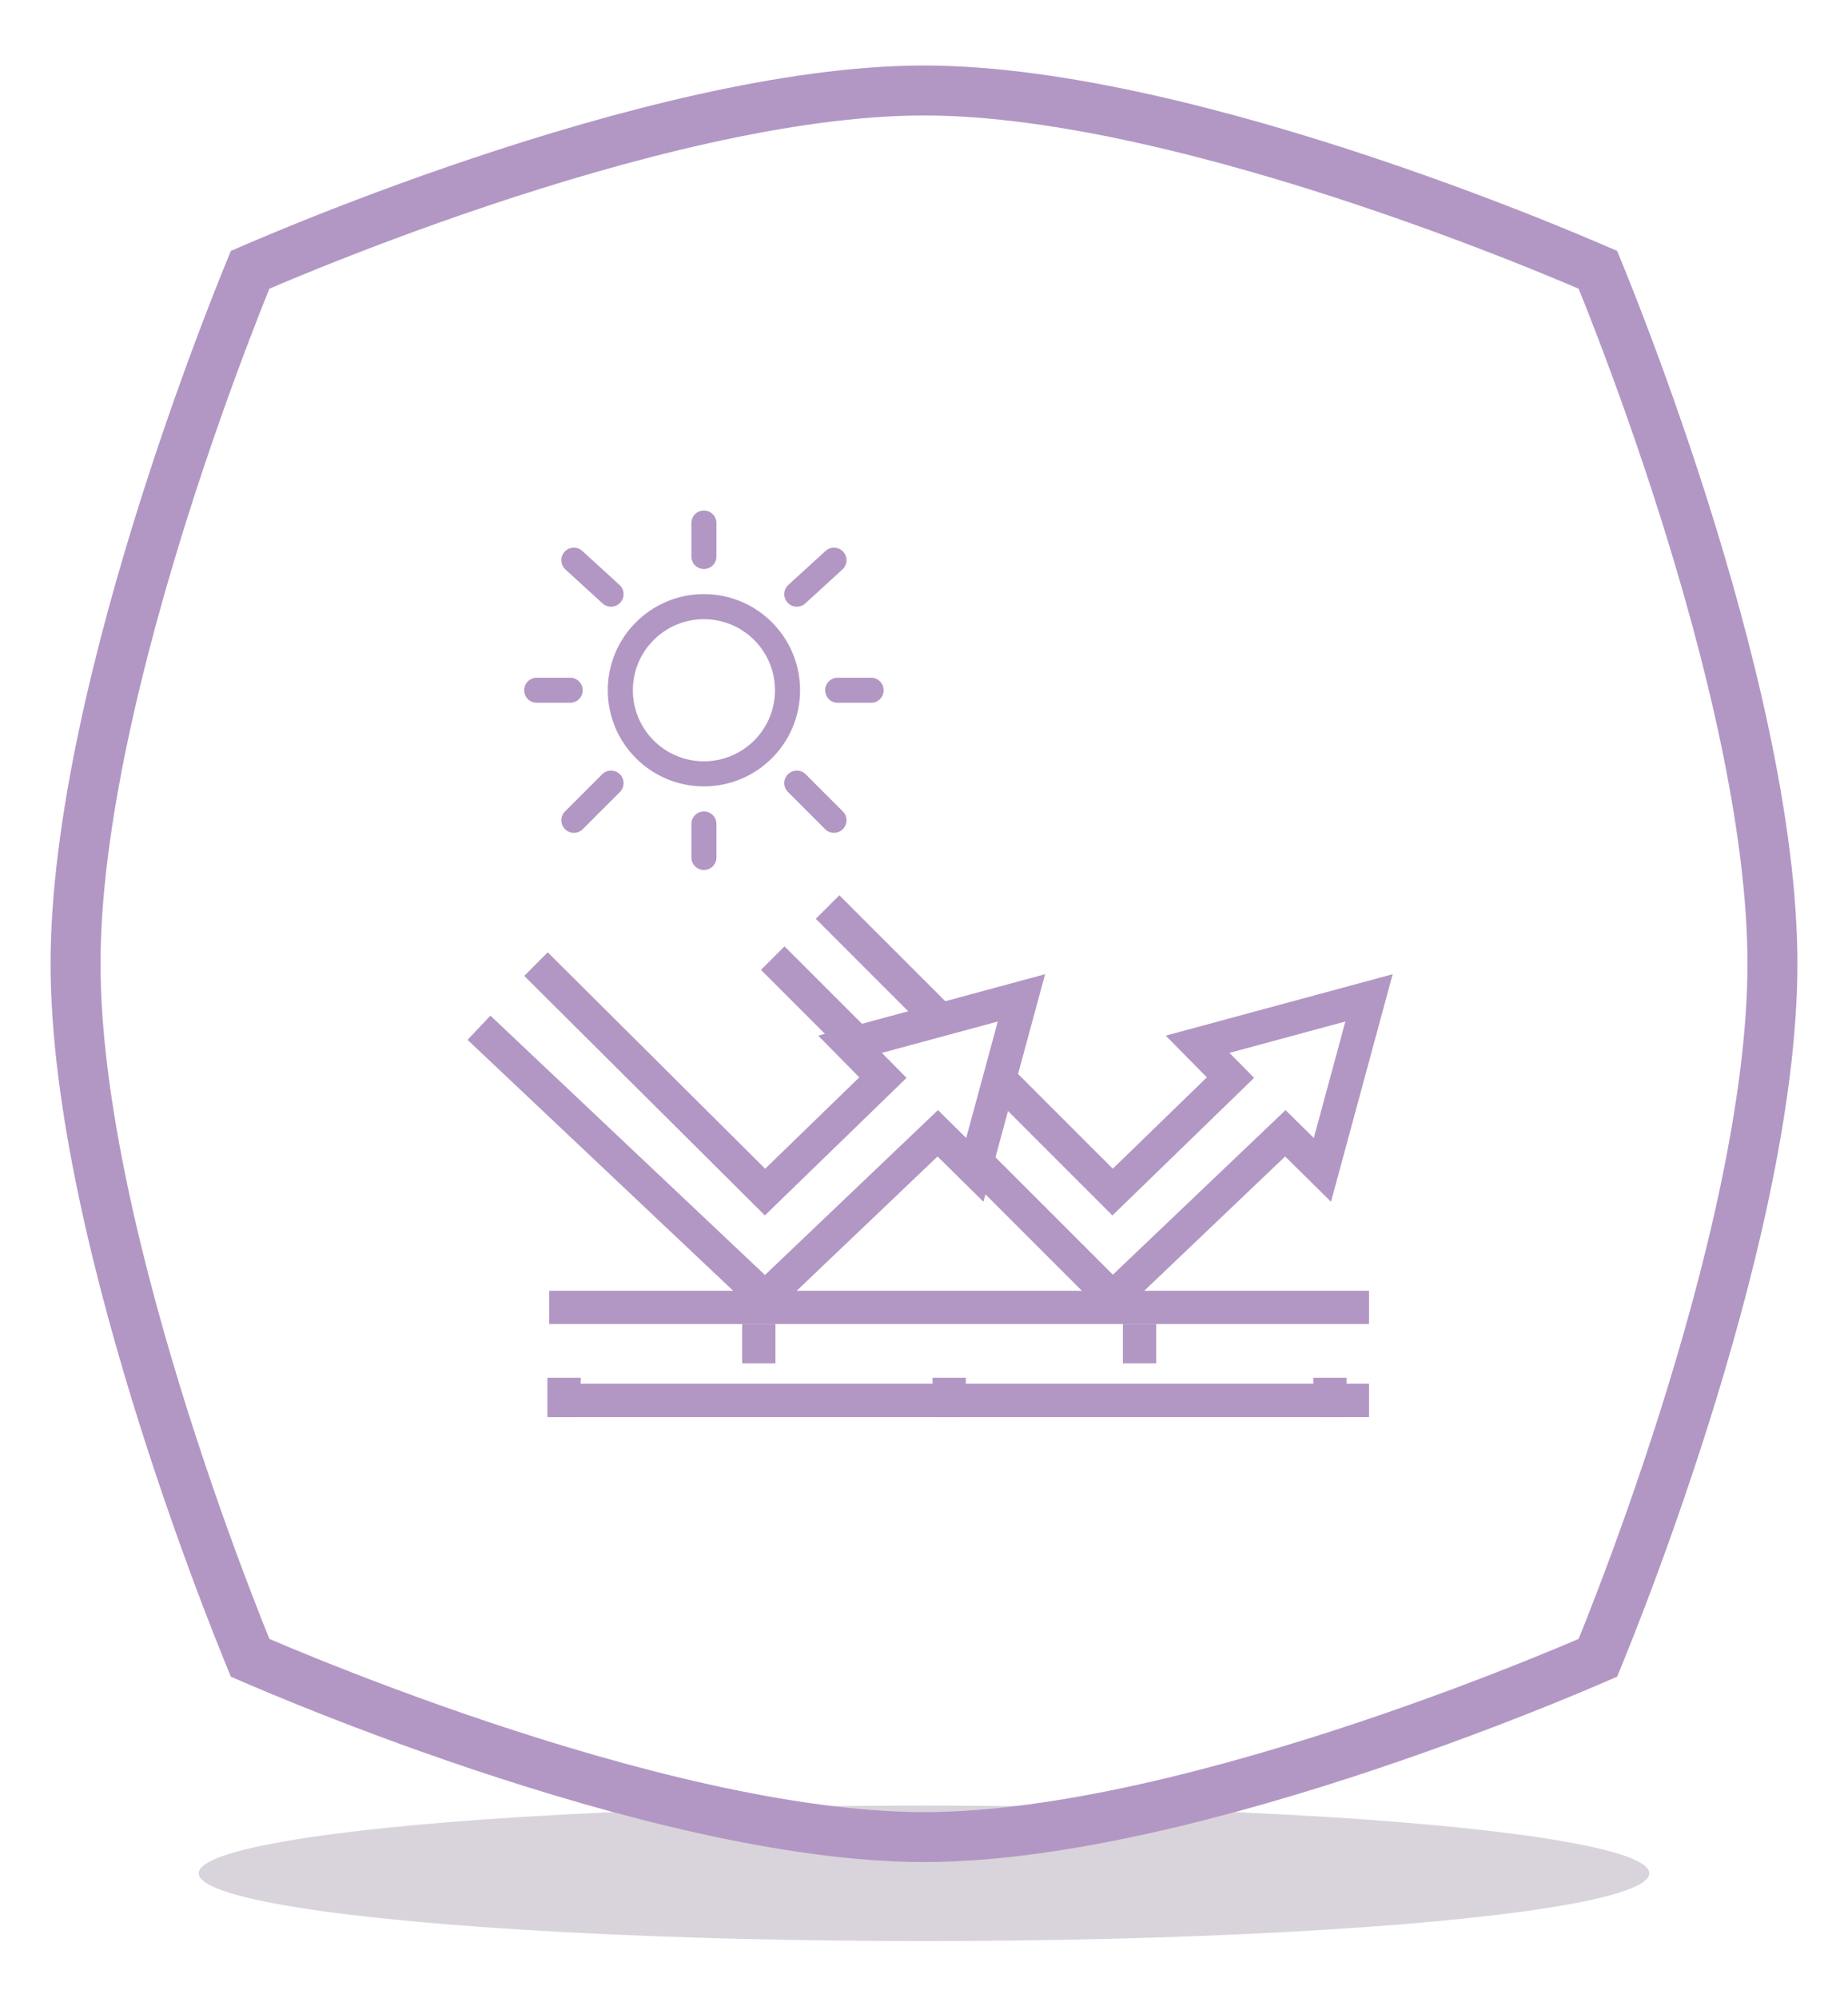 <svg width="111" height="120" viewBox="0 0 111 120" fill="none" xmlns="http://www.w3.org/2000/svg">
<g filter="url(#filter0_f_79_2677)">
<ellipse cx="55.5" cy="112.524" rx="43.566" ry="4.069" fill="#F1EBF4"/>
<ellipse cx="55.5" cy="112.524" rx="43.566" ry="4.069" fill="black" fill-opacity="0.1"/>
</g>
<path d="M14.794 16.768C14.883 16.549 14.959 16.361 15.023 16.205C15.173 16.14 15.352 16.063 15.559 15.975C16.262 15.674 17.288 15.243 18.572 14.725C21.142 13.689 24.742 12.308 28.862 10.927C37.145 8.15 47.358 5.435 55.5 5.435C63.642 5.435 73.855 8.15 82.138 10.927C86.258 12.308 89.858 13.689 92.428 14.725C93.712 15.243 94.738 15.674 95.441 15.975C95.648 16.063 95.827 16.14 95.977 16.205C96.041 16.361 96.118 16.549 96.206 16.768C96.499 17.491 96.918 18.547 97.422 19.869C98.43 22.513 99.773 26.218 101.117 30.457C103.817 38.977 106.462 49.497 106.462 57.892C106.462 66.287 103.817 76.807 101.117 85.328C99.773 89.567 98.43 93.271 97.422 95.916C96.918 97.237 96.499 98.293 96.206 99.017C96.118 99.235 96.041 99.423 95.977 99.579C95.827 99.644 95.648 99.721 95.441 99.81C94.738 100.111 93.712 100.542 92.428 101.059C89.858 102.095 86.258 103.476 82.138 104.856C73.855 107.632 63.642 110.347 55.5 110.347C47.358 110.347 37.145 107.632 28.862 104.856C24.742 103.476 21.142 102.095 18.572 101.059C17.288 100.542 16.262 100.111 15.559 99.81C15.352 99.721 15.173 99.644 15.023 99.579C14.959 99.423 14.883 99.235 14.794 99.017C14.502 98.293 14.082 97.237 13.578 95.916C12.57 93.271 11.227 89.567 9.883 85.328C7.183 76.807 4.538 66.287 4.538 57.892C4.538 49.497 7.183 38.977 9.883 30.457C11.227 26.218 12.57 22.513 13.578 19.869C14.082 18.547 14.502 17.491 14.794 16.768Z" stroke="#B297C4" stroke-width="3"/>
<path fill-rule="evenodd" clip-rule="evenodd" d="M42.281 30.665C42.697 30.665 43.034 31.002 43.034 31.418V33.426C43.034 33.843 42.697 34.18 42.281 34.18C41.865 34.18 41.528 33.843 41.528 33.426V31.418C41.528 31.002 41.865 30.665 42.281 30.665ZM33.914 33.141C34.194 32.834 34.671 32.813 34.978 33.094L37.209 35.134C37.516 35.415 37.538 35.891 37.257 36.198C36.976 36.505 36.5 36.526 36.193 36.246L33.961 34.206C33.654 33.925 33.633 33.448 33.914 33.141ZM50.648 33.141C50.929 33.448 50.907 33.925 50.6 34.206L48.369 36.246C48.062 36.526 47.585 36.505 47.305 36.198C47.024 35.891 47.045 35.415 47.352 35.134L49.584 33.094C49.891 32.813 50.367 32.834 50.648 33.141ZM42.281 37.193C39.923 37.193 38.013 39.104 38.013 41.461C38.013 43.818 39.923 45.729 42.281 45.729C44.638 45.729 46.549 43.818 46.549 41.461C46.549 39.104 44.638 37.193 42.281 37.193ZM36.506 41.461C36.506 38.272 39.092 35.686 42.281 35.686C45.47 35.686 48.056 38.272 48.056 41.461C48.056 44.65 45.47 47.236 42.281 47.236C39.092 47.236 36.506 44.65 36.506 41.461ZM31.485 41.461C31.485 41.045 31.822 40.708 32.238 40.708H34.246C34.662 40.708 35 41.045 35 41.461C35 41.877 34.662 42.214 34.246 42.214H32.238C31.822 42.214 31.485 41.877 31.485 41.461ZM49.562 41.461C49.562 41.045 49.899 40.708 50.315 40.708H52.324C52.74 40.708 53.077 41.045 53.077 41.461C53.077 41.877 52.74 42.214 52.324 42.214H50.315C49.899 42.214 49.562 41.877 49.562 41.461ZM47.328 46.508C47.622 46.214 48.099 46.214 48.393 46.508L50.625 48.739C50.919 49.034 50.919 49.511 50.625 49.805C50.33 50.099 49.853 50.099 49.559 49.805L47.328 47.573C47.034 47.279 47.034 46.802 47.328 46.508ZM37.234 46.508C37.528 46.802 37.528 47.279 37.234 47.573L35.002 49.805C34.708 50.099 34.231 50.099 33.937 49.805C33.643 49.511 33.643 49.034 33.937 48.74L36.169 46.508C36.463 46.214 36.94 46.214 37.234 46.508ZM42.281 48.742C42.697 48.742 43.034 49.079 43.034 49.495V51.504C43.034 51.92 42.697 52.257 42.281 52.257C41.865 52.257 41.528 51.92 41.528 51.504V49.495C41.528 49.079 41.865 48.742 42.281 48.742Z" fill="#B297C4"/>
<line x1="32.986" y1="78.532" x2="82.23" y2="78.532" stroke="#B297C4" stroke-width="2"/>
<line x1="32.986" y1="84.118" x2="82.23" y2="84.118" stroke="#B297C4" stroke-width="2"/>
<line x1="33.88" y1="85.118" x2="33.88" y2="82.756" stroke="#B297C4" stroke-width="2"/>
<line x1="57.013" y1="85.118" x2="57.013" y2="82.756" stroke="#B297C4" stroke-width="2"/>
<line x1="79.883" y1="85.118" x2="79.883" y2="82.756" stroke="#B297C4" stroke-width="2"/>
<line x1="45.578" y1="81.894" x2="45.578" y2="79.532" stroke="#B297C4" stroke-width="2"/>
<line x1="68.448" y1="81.894" x2="68.448" y2="79.532" stroke="#B297C4" stroke-width="2"/>
<path d="M32.194 57.911L45.951 71.604L53.032 64.728L51.057 62.725L61.353 59.938L58.552 70.27L56.326 68.073L45.951 77.964L28.77 61.733" stroke="#B297C4" stroke-width="2"/>
<path d="M59.953 64.728L66.828 71.604L73.909 64.728L71.934 62.725L82.23 59.938L79.43 70.27L77.204 68.073L66.828 77.964L58.745 69.88M49.708 54.483L56.21 60.986M46.415 57.55L51.59 62.725" stroke="#B297C4" stroke-width="2"/>
<defs>
<filter id="filter0_f_79_2677" x="9.433" y="105.955" width="92.133" height="13.138" filterUnits="userSpaceOnUse" color-interpolation-filters="sRGB">
<feFlood flood-opacity="0" result="BackgroundImageFix"/>
<feBlend mode="normal" in="SourceGraphic" in2="BackgroundImageFix" result="shape"/>
<feGaussianBlur stdDeviation="1.25" result="effect1_foregroundBlur_79_2677"/>
</filter>
</defs>
</svg>
